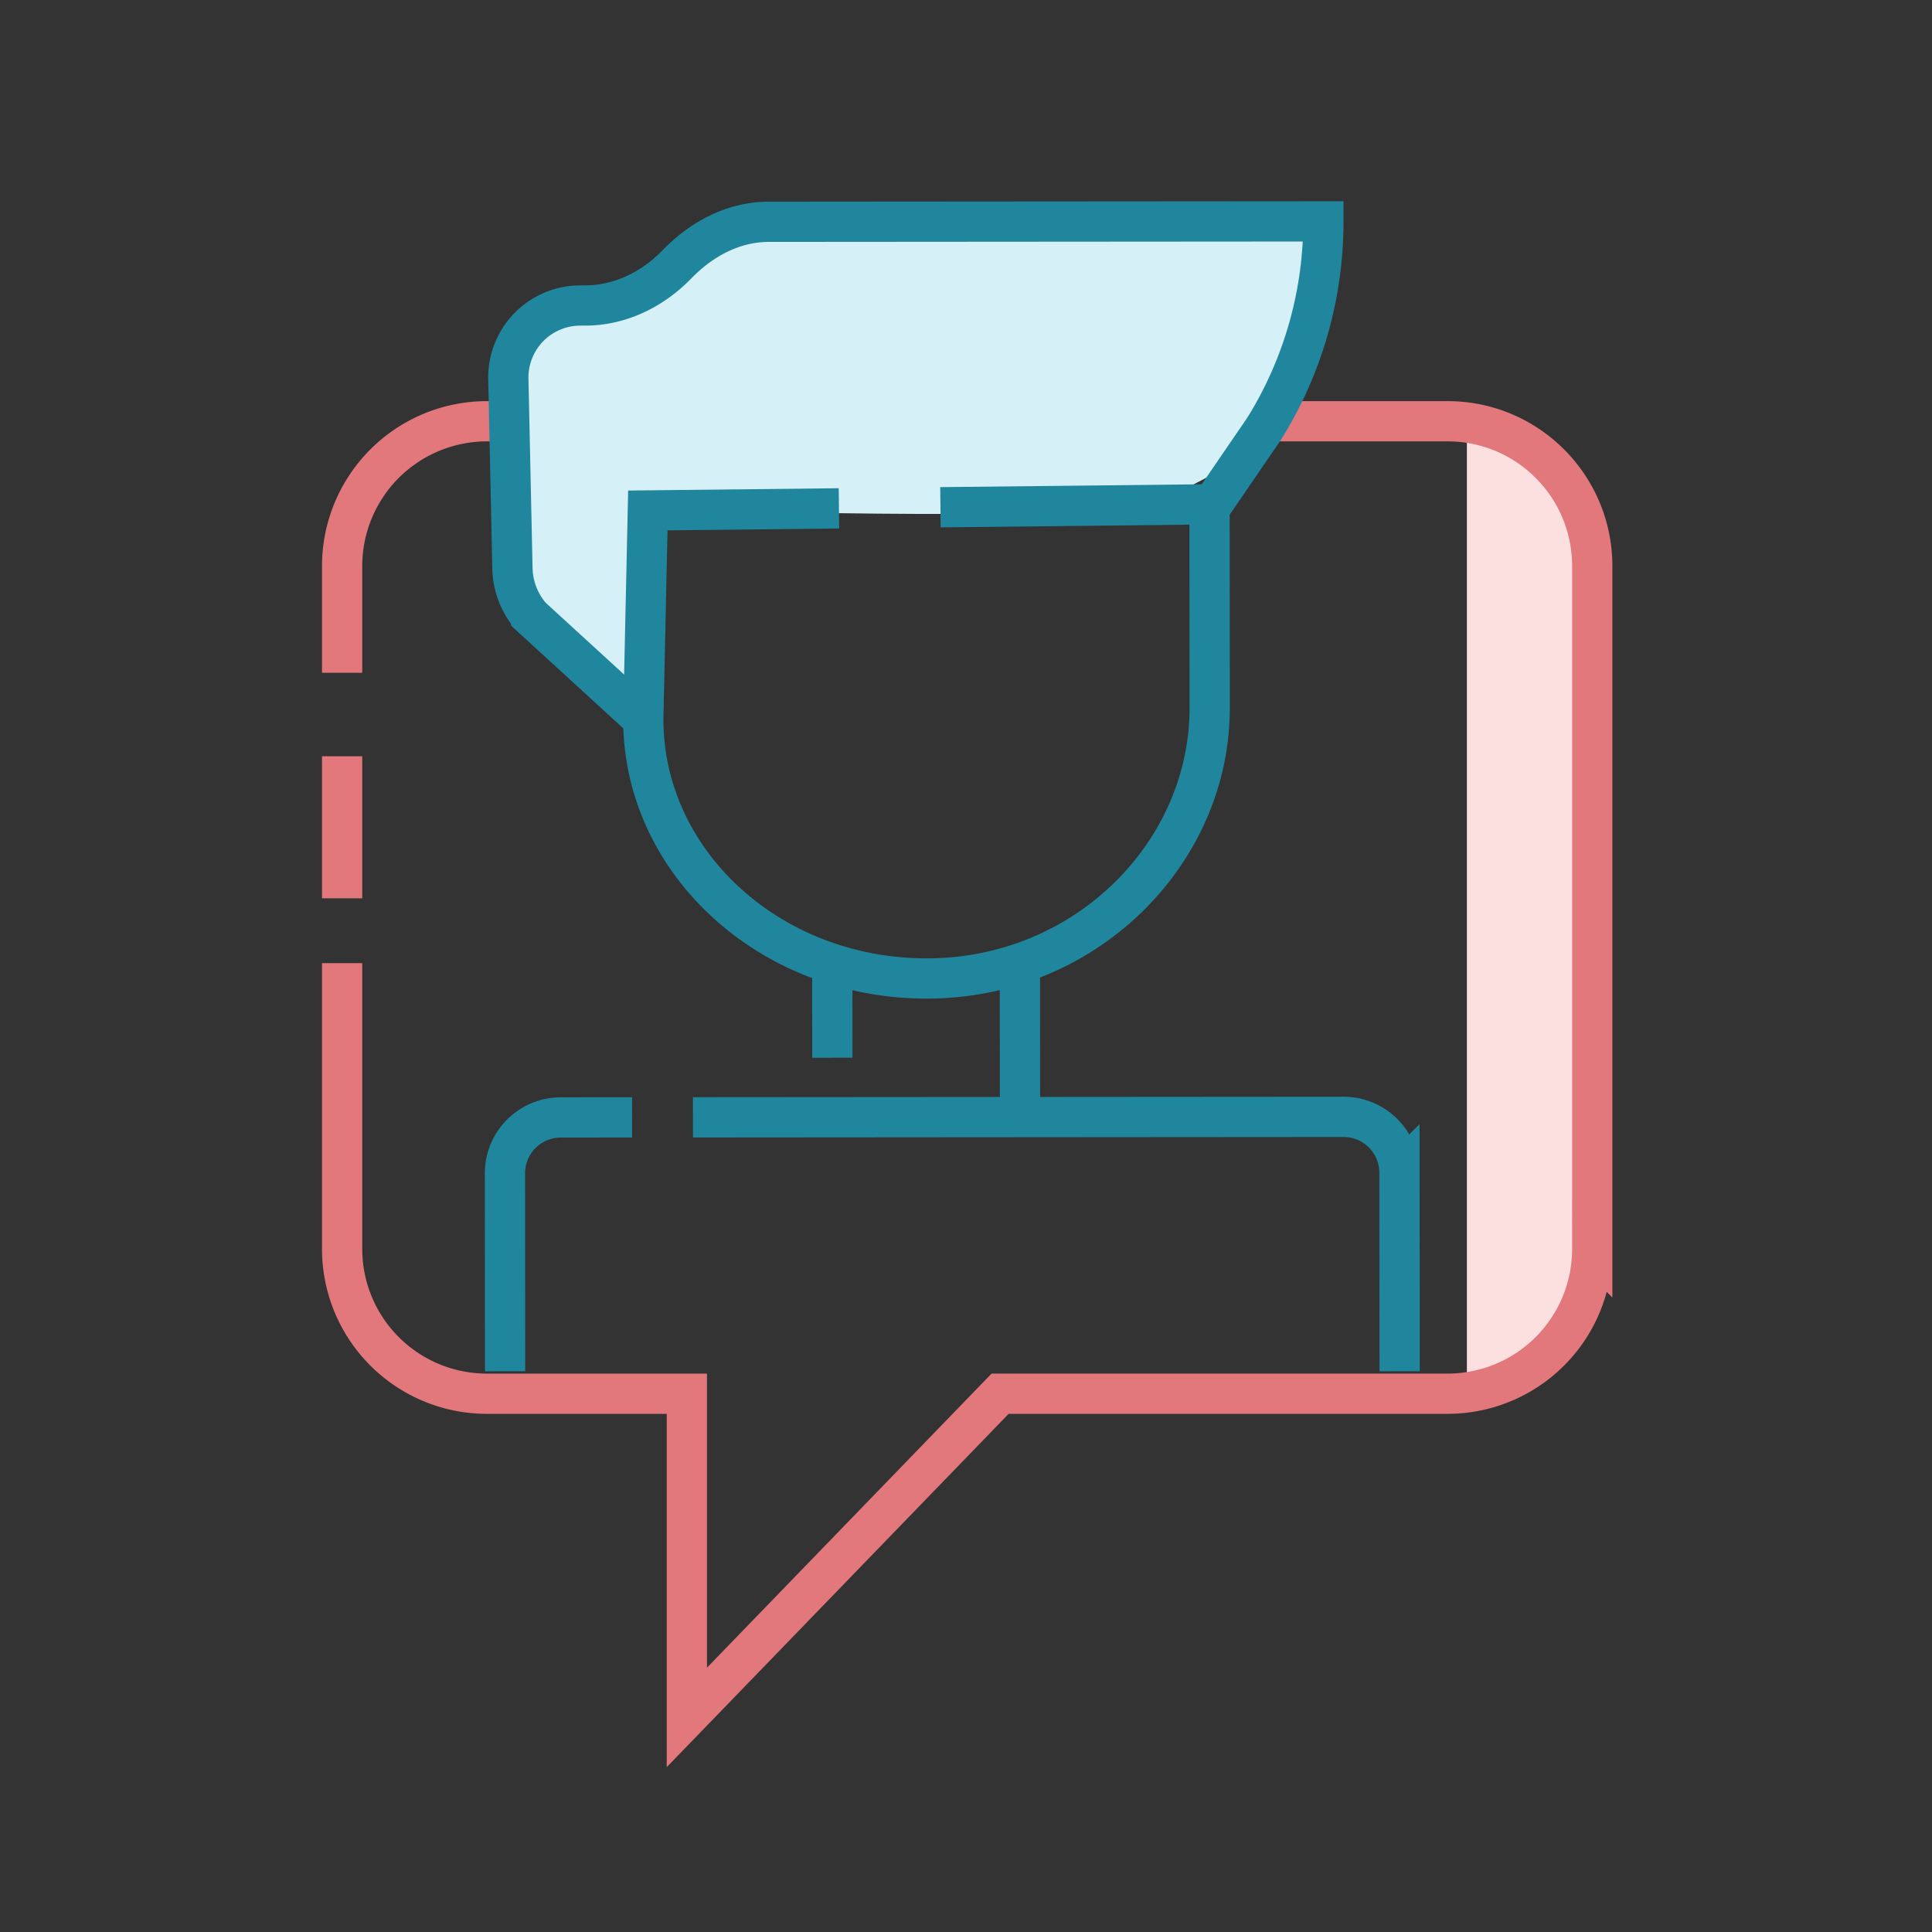 <svg xmlns="http://www.w3.org/2000/svg" width="96" height="96" viewBox="0 0 96 96">
    <rect x="0" y="0" width="96" height="96" fill="#333333" stroke="none"/>
    <g fill="none" fill-rule="evenodd">
        <path fill="#FCDFDF" d="M79.118 60.051V30.756c0-5.316-3.083-9.626-6.887-9.626h.658v48.547h-.658c3.804 0 6.887-4.31 6.887-9.626"/>
        <path stroke="#E2777C" stroke-width="2" d="M17 44.637v-7.059M17 33.43V28.13a7.197 7.197 0 0 1 7.195-7.198h47.734c3.973 0 7.189 3.223 7.189 7.198v33.93a7.19 7.19 0 0 1-7.19 7.193H49.695L34.13 85.337V69.254h-9.935A7.196 7.196 0 0 1 17 62.06V47.858"/>
        <path fill="#D5F1F7" d="M28.587 32.655s3.27 5.026 3.394 3.662c.543-5.973-1.176-10.938 1.286-10.965 2.462-.027 22.588.722 24.795-.604 2.209-1.326 5.285-2.053 6.43-6.833 1.149-4.781 1.7-6.914-2.401-6.911-4.101.003-22.983-.561-24.67.017-1.687.578-3.273 1.856-4.273 2.573-1 .718-5.53.958-7.093 2.914-1.564 1.955-2.405 13.5 2.533 16.147"/>
        <path stroke="#20869E" stroke-width="2" d="M41.687 25.26l-9.496.104-.227 10.382c.005 7.248 6.545 13.094 14.514 12.868 7.702-.216 13.635-6.374 13.63-13.428l-.007-10.128"/>
        <path stroke="#20869E" stroke-width="2" d="M31.965 35.746l-5.57-5.099a3.772 3.772 0 0 1-.932-2.4l-.204-9.408a3.578 3.578 0 0 1 3.56-3.659h.25c1.746 0 3.353-.796 4.57-2.047 1.225-1.263 2.807-2.112 4.57-2.113L65.758 11v.004a19.463 19.463 0 0 1-2.942 10.297l-2.572 3.757-13.514.147M50.684 55.714l-.006-7.843M41.359 52.558l-.004-4.667M31.408 55.522l-3.544.003a2.774 2.774 0 0 0-2.773 2.777l.006 9.836M69.547 68.138l-.008-9.868a2.777 2.777 0 0 0-2.778-2.774l-32.328.024"/>
    </g>
</svg>
